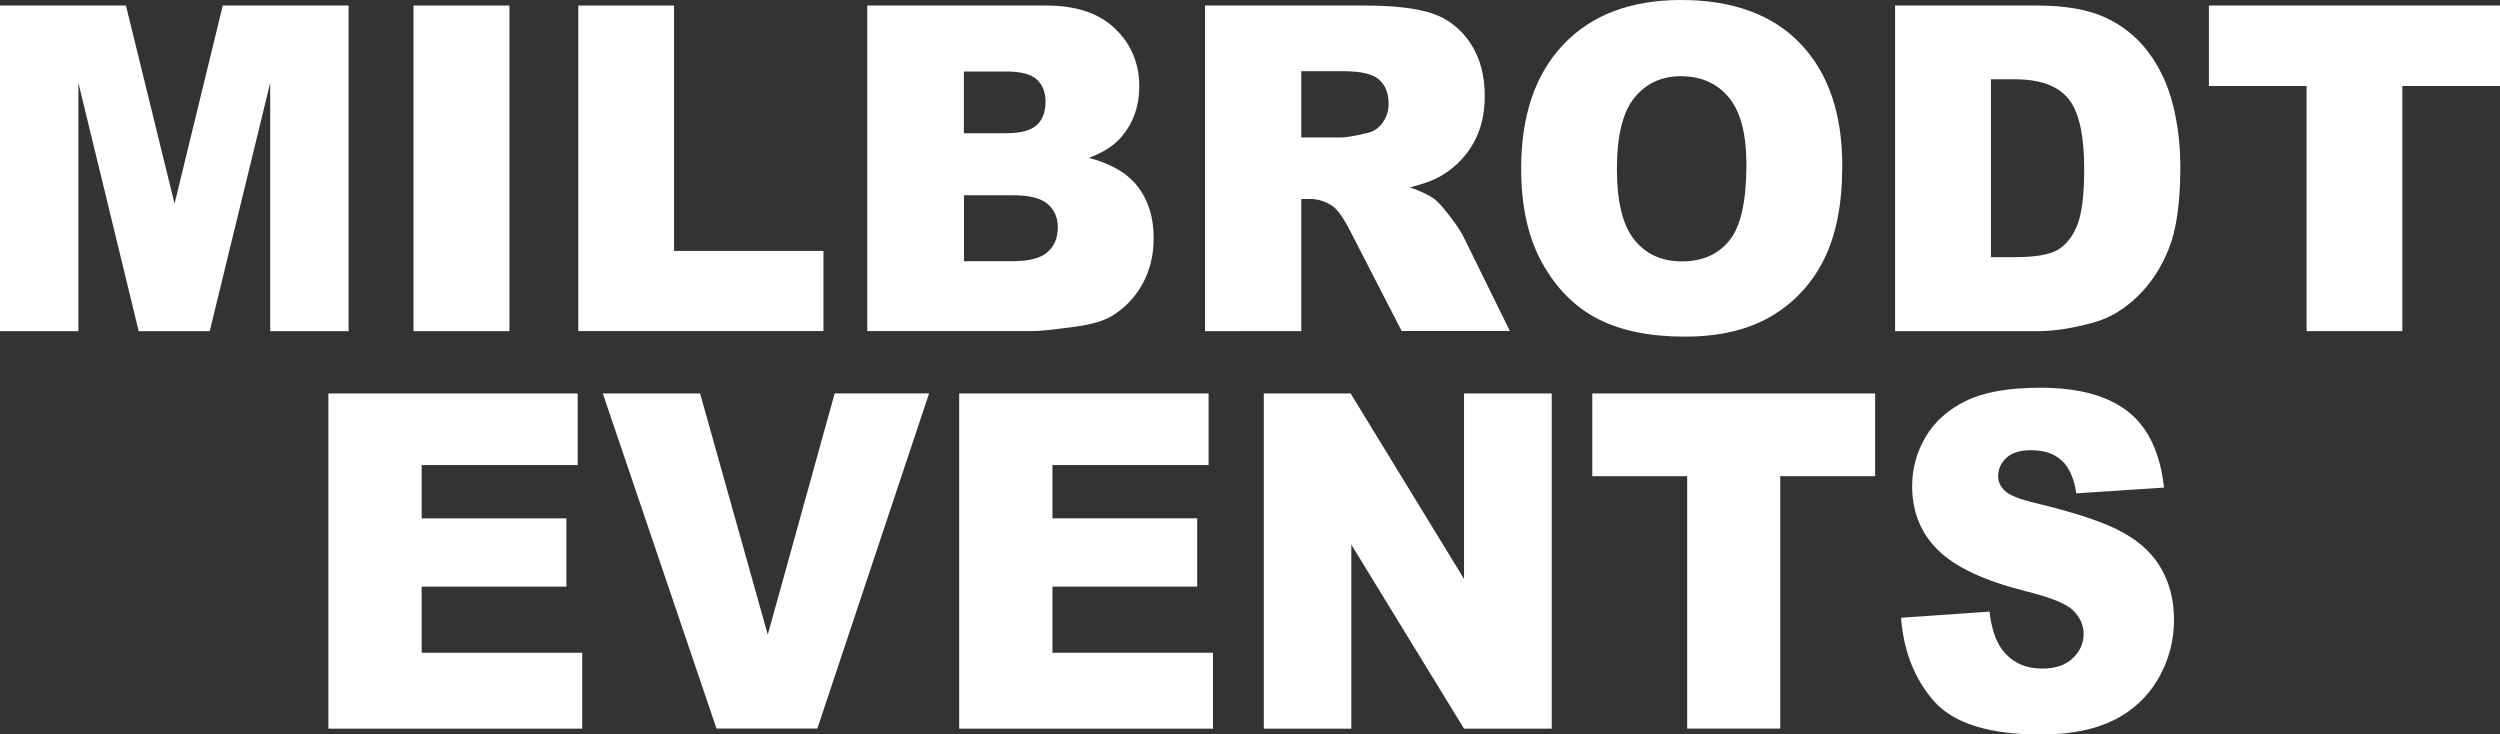 <?xml version="1.0" encoding="utf-8"?>
<!-- Generator: Adobe Illustrator 26.3.1, SVG Export Plug-In . SVG Version: 6.00 Build 0)  -->
<svg version="1.1" id="Ebene_1" xmlns="http://www.w3.org/2000/svg" xmlns:xlink="http://www.w3.org/1999/xlink" x="0px" y="0px"
	 viewBox="0 0 2608.2 766.1" style="enable-background:new 0 0 2608.2 766.1;" xml:space="preserve">
<rect x="0" y="0" width="2608.2" height="766.1" fill="#333333" stroke="none"/>
<style type="text/css">
	.st0{fill:#FFFFFF;}
</style>
<g>
	<path class="st0" d="M0,5.8h131.4l50.7,206.7L232.4,5.8h131.3v339.7h-81.8v-259l-63.1,259h-74.1l-62.9-259v259H0V5.8z"/>
	<path class="st0" d="M431.4,5.8h100.1v339.7H431.4V5.8z"/>
	<path class="st0" d="M603.3,5.8h99.9v256h155.9v83.6H603.3V5.8z"/>
	<path class="st0" d="M904.8,5.8h187c31.2,0,55.1,8.1,71.8,24.3c16.7,16.2,25,36.3,25,60.2c0,20.1-6,37.3-17.9,51.7
		c-7.9,9.6-19.6,17.1-34.8,22.7c23.2,5.9,40.3,16,51.3,30.2c11,14.3,16.4,32.2,16.4,53.9c0,17.6-3.9,33.4-11.7,47.5
		c-7.8,14.1-18.5,25.2-32,33.4c-8.4,5.1-21,8.8-37.9,11.1c-22.5,3.1-37.4,4.6-44.8,4.6H904.8V5.8z M1005.6,139h43.5
		c15.6,0,26.4-2.8,32.5-8.5c6.1-5.6,9.2-13.8,9.2-24.4c0-9.9-3.1-17.6-9.2-23.2c-6.1-5.6-16.7-8.3-31.9-8.3h-44.1V139z
		 M1005.6,272.5h51c17.2,0,29.3-3.2,36.4-9.6c7.1-6.4,10.6-15,10.6-25.8c0-10-3.5-18.1-10.5-24.2c-7-6.1-19.2-9.2-36.7-9.2h-50.7
		V272.5z"/>
	<path class="st0" d="M1257.2,345.5V5.8h166.5c30.9,0,54.5,2.8,70.8,8.3c16.3,5.6,29.5,15.9,39.5,30.9c10,15.1,15,33.4,15,55
		c0,18.8-3.8,35.1-11.5,48.8c-7.7,13.7-18.2,24.8-31.6,33.2c-8.5,5.4-20.2,9.9-35.1,13.4c11.9,4.2,20.6,8.4,26,12.5
		c3.7,2.8,9,8.7,16,17.9c7,9.1,11.6,16.2,14,21.1l48.4,98.4h-112.9L1409,241.7c-6.8-13.4-12.8-22.2-18.1-26.2
		c-7.2-5.2-15.4-7.9-24.5-7.9h-8.8v137.9H1257.2z M1357.6,143.4h42.1c4.6,0,13.4-1.5,26.5-4.6c6.6-1.4,12-4.9,16.2-10.7
		c4.2-5.7,6.3-12.3,6.3-19.7c0-11-3.3-19.4-9.9-25.3c-6.6-5.9-19-8.8-37.3-8.8h-43.9V143.4z"/>
	<path class="st0" d="M1587,175.9c0-55.5,14.7-98.6,44.1-129.5C1660.5,15.4,1701.5,0,1753.9,0c53.8,0,95.3,15.2,124.4,45.5
		c29.1,30.4,43.7,72.9,43.7,127.5c0,39.7-6.4,72.3-19.1,97.7c-12.7,25.4-31.1,45.2-55.1,59.3c-24,14.1-54,21.2-89.9,21.2
		c-36.5,0-66.6-6.1-90.5-18.3c-23.9-12.2-43.3-31.5-58.1-57.9C1594.4,248.6,1587,215.6,1587,175.9z M1686.9,176.3
		c0,34.3,6.1,58.9,18.2,73.9c12.1,15,28.6,22.5,49.5,22.5c21.5,0,38.1-7.3,49.8-22c11.8-14.7,17.6-41,17.6-79
		c0-32-6.1-55.3-18.4-70.1c-12.3-14.7-28.9-22.1-50-22.1c-20.1,0-36.3,7.5-48.5,22.5C1693,116.9,1686.9,141.7,1686.9,176.3z"/>
	<path class="st0" d="M1977.2,5.8h148.4c29.3,0,52.9,4.2,70.9,12.5c18,8.3,32.9,20.3,44.7,35.9c11.8,15.6,20.3,33.8,25.6,54.4
		c5.3,20.7,7.9,42.6,7.9,65.8c0,36.3-3.9,64.4-11.8,84.5c-7.9,20-18.8,36.8-32.8,50.3c-14,13.5-29,22.5-45,27
		c-21.9,6.2-41.8,9.3-59.6,9.3h-148.4V5.8z M2077.1,82.7v185.6h24.5c20.9,0,35.7-2.4,44.6-7.3c8.8-4.9,15.7-13.4,20.7-25.5
		c5-12.1,7.5-31.8,7.5-59c0-36-5.6-60.6-16.8-73.9c-11.2-13.3-29.7-19.9-55.6-19.9H2077.1z"/>
	<path class="st0" d="M2304.5,5.8h303.7v83.9h-101.9v255.8h-99.9V89.7h-101.9V5.8z"/>
</g>
<g>
	<path class="st0" d="M342.6,410.5h260.1v74.7H439.9v55.6h151V612h-151V681h167.5v79.2H342.6V410.5z"/>
	<path class="st0" d="M628.9,410.5h101.5L801,662.1l69.8-251.7h98.5L852.7,760.1H747.5L628.9,410.5z"/>
	<path class="st0" d="M1000.8,410.5h260.1v74.7H1098v55.6h151V612h-151V681h167.5v79.2h-264.8V410.5z"/>
	<path class="st0" d="M1318.5,410.5h90.6l118.3,193.5V410.5h91.5v349.7h-91.5l-117.6-192v192h-91.3V410.5z"/>
	<path class="st0" d="M1661.3,410.5h295v86.3h-99v263.3h-97.1V496.8h-99V410.5z"/>
	<path class="st0" d="M1983.3,644.5l92.3-6.4c2,16.7,6.1,29.4,12.2,38.2c10,14.2,24.3,21.2,42.8,21.2c13.9,0,24.5-3.6,32-10.9
		c7.5-7.2,11.2-15.6,11.2-25.2c0-9.1-3.6-17.2-10.7-24.3c-7.1-7.2-23.7-13.9-49.7-20.3c-42.6-10.7-72.9-24.8-91.1-42.5
		c-18.3-17.7-27.4-40.2-27.4-67.5c0-18,4.7-34.9,14-50.9c9.4-16,23.4-28.5,42.2-37.7c18.8-9.1,44.5-13.7,77.2-13.7
		c40.1,0,70.7,8.3,91.8,24.9c21.1,16.6,33.6,43.1,37.6,79.3l-91.5,6c-2.4-15.7-7.5-27.2-15.3-34.3c-7.8-7.2-18.5-10.7-32.2-10.7
		c-11.3,0-19.8,2.7-25.5,8c-5.7,5.3-8.6,11.8-8.6,19.4c0,5.6,2.4,10.6,7.1,15c4.6,4.6,15.4,8.9,32.6,12.9
		c42.4,10.2,72.8,20.5,91.2,30.9c18.4,10.4,31.7,23.3,40.1,38.8c8.4,15.4,12.5,32.7,12.5,51.8c0,22.4-5.6,43.1-16.7,62
		c-11.1,18.9-26.7,33.3-46.7,43.1c-20,9.8-45.2,14.7-75.6,14.7c-53.4,0-90.4-11.4-111-34.3C1997.7,708.9,1986,679.8,1983.3,644.5z"
		/>
</g>
</svg>
